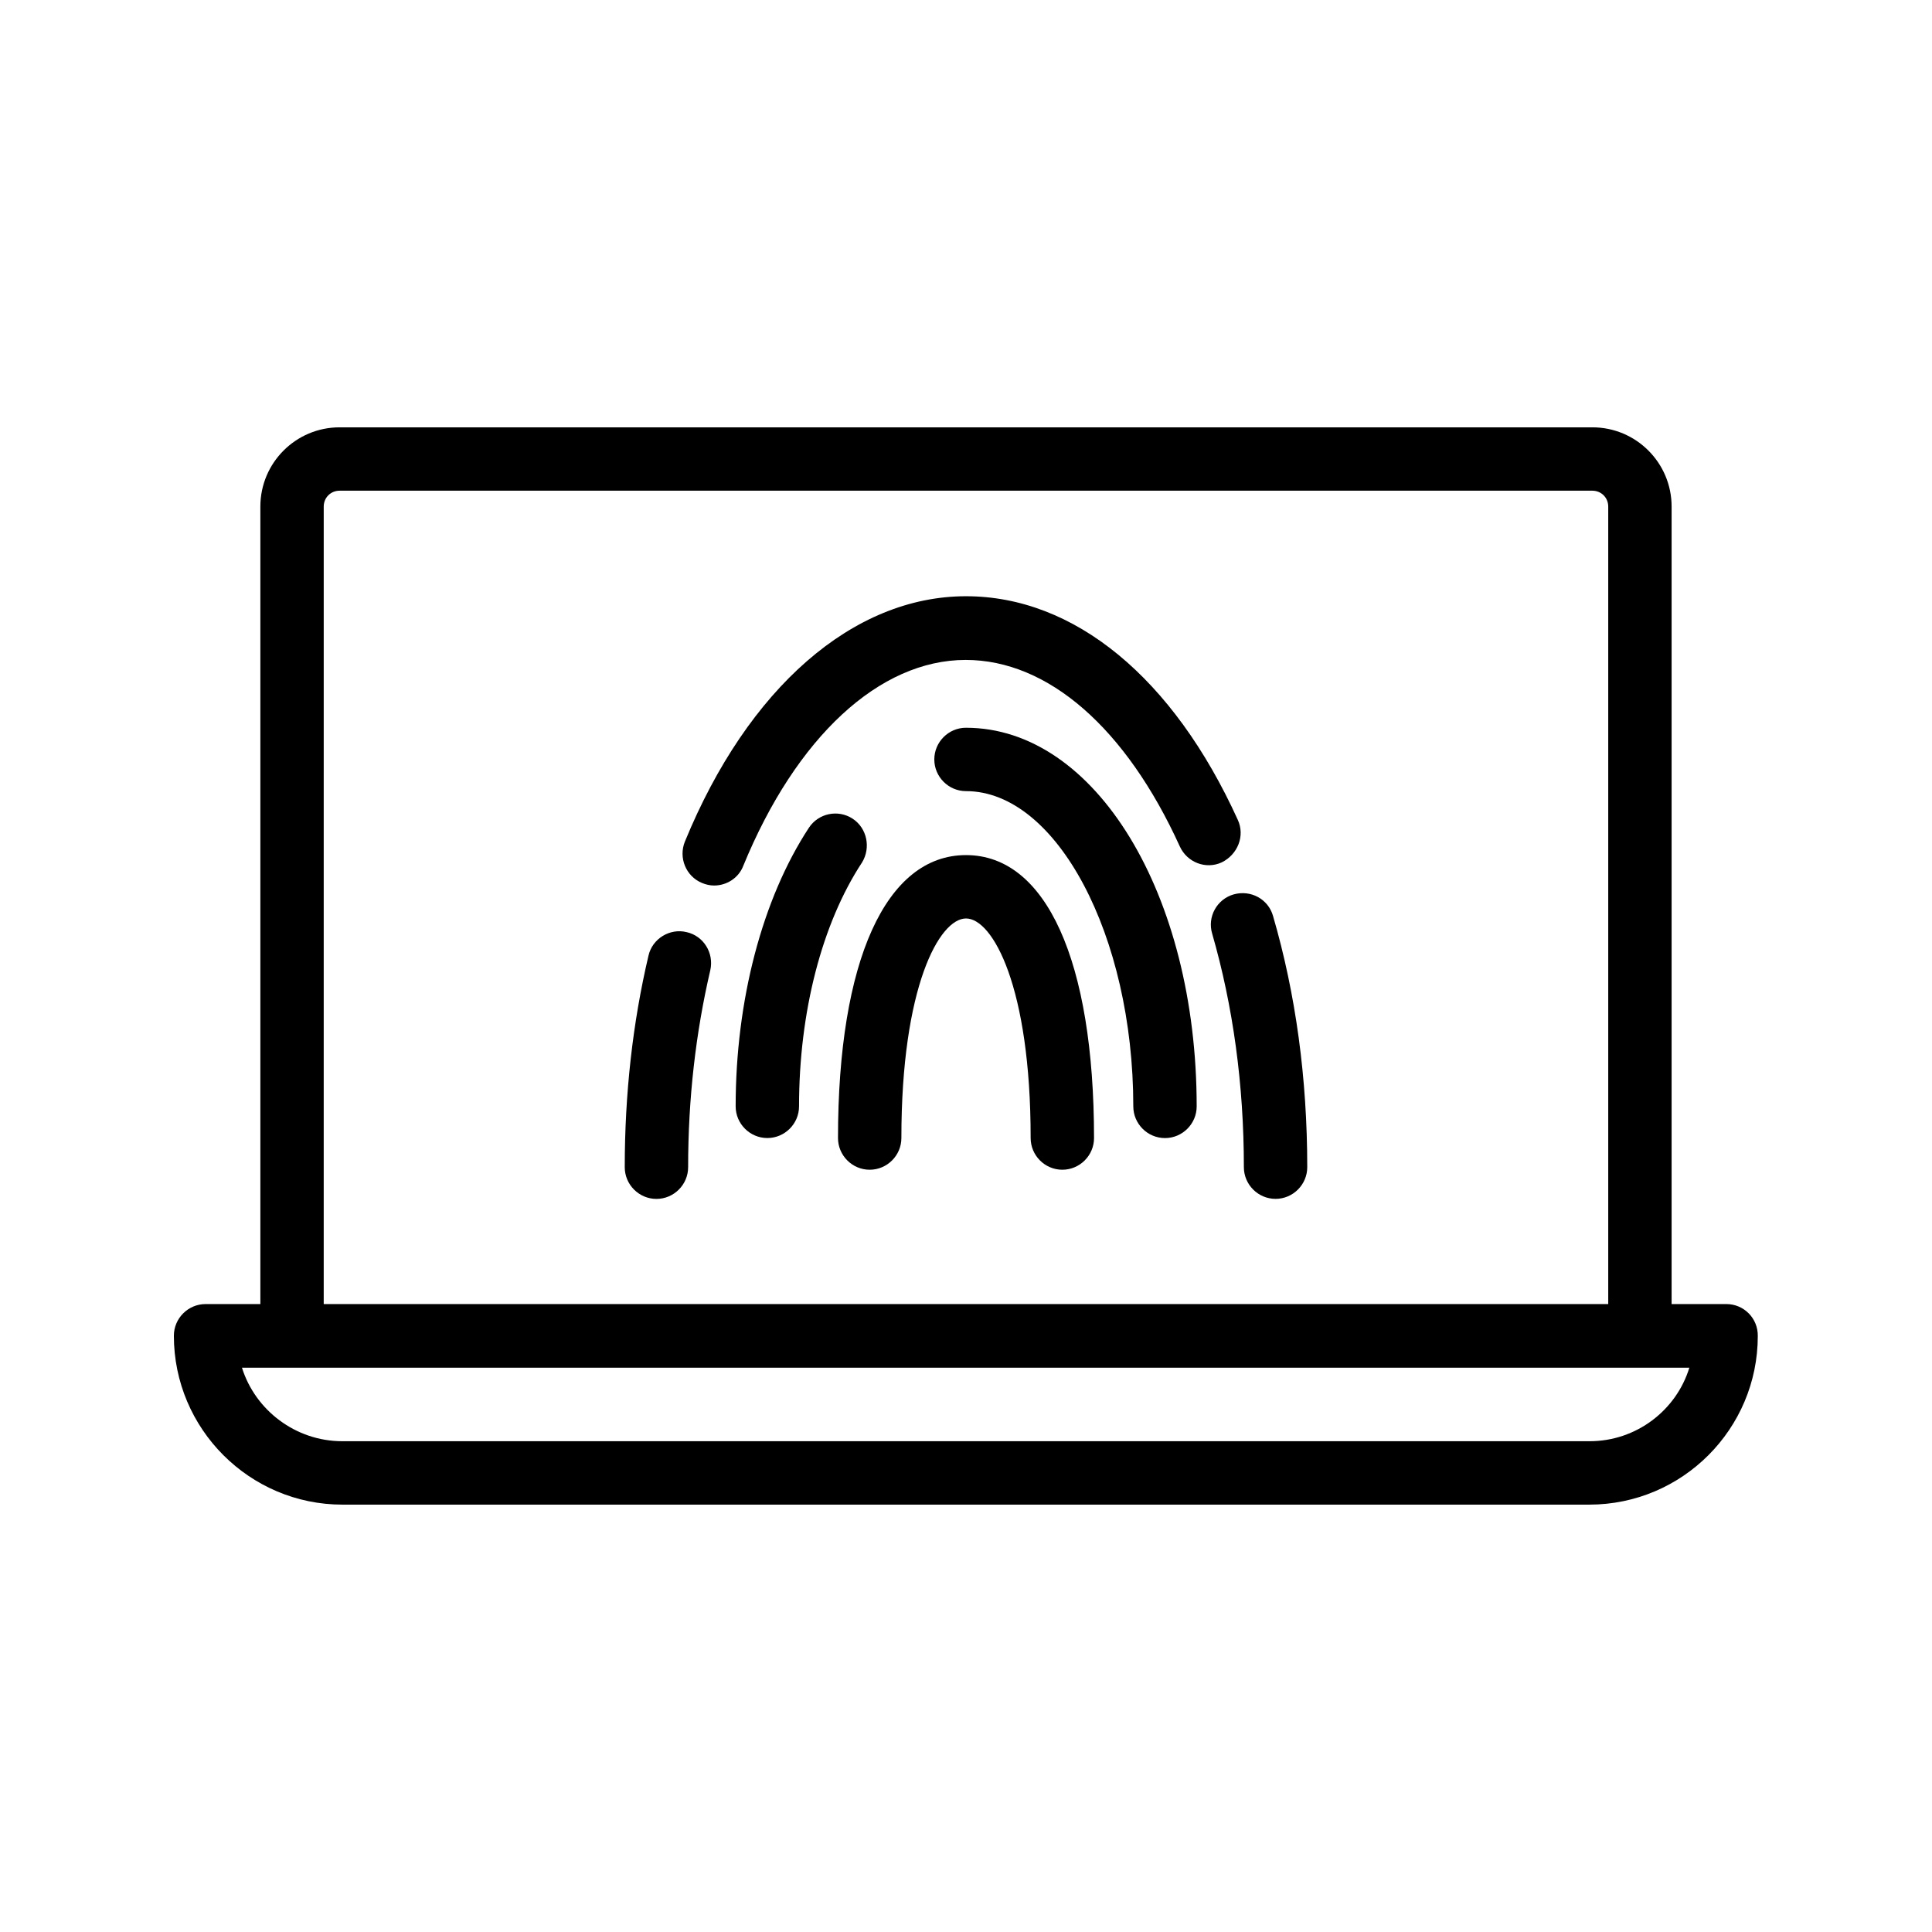 <?xml version="1.0" encoding="UTF-8"?>
<!-- Uploaded to: SVG Repo, www.svgrepo.com, Generator: SVG Repo Mixer Tools -->
<svg fill="#000000" width="800px" height="800px" version="1.1" viewBox="144 144 512 512" xmlns="http://www.w3.org/2000/svg">
 <g>
  <path d="m601.52 489.59h-14.527v-211.35c0-11.586-9.406-20.992-20.992-20.992h-332.01c-11.586 0-20.992 9.406-20.992 20.992v211.35h-14.523c-4.617 0-8.398 3.777-8.398 8.398 0 24.684 20.066 44.754 44.672 44.754h330.41c24.688 0 44.672-20.07 44.672-44.672 0.082-4.703-3.695-8.48-8.312-8.48zm-371.73-211.35c0-2.352 1.848-4.199 4.199-4.199h332.01c2.352 0 4.199 1.848 4.199 4.199v211.35h-340.41zm335.45 247.7h-330.5c-12.426 0-23.09-8.23-26.617-19.48h383.57c-3.445 11.254-14.023 19.48-26.453 19.48z"/>
  <path d="m400 370.61c-21.242 0-33.922 28.047-33.922 74.984 0 4.617 3.777 8.398 8.398 8.398 4.617 0 8.398-3.777 8.398-8.398 0-40.137 10.078-58.191 17.129-58.191 7.055 0 17.129 18.055 17.129 58.191 0 4.617 3.777 8.398 8.398 8.398 4.617 0 8.398-3.777 8.398-8.398-0.008-46.938-12.688-74.984-33.93-74.984z"/>
  <path d="m400 336.86c-4.617 0-8.398 3.777-8.398 8.398 0 4.617 3.777 8.398 8.398 8.398 24.016 0 44.336 38.289 44.336 83.547 0 4.617 3.777 8.398 8.398 8.398 4.617 0 8.398-3.777 8.398-8.398-0.004-56.262-26.875-100.34-61.133-100.34z"/>
  <path d="m369.94 360.95c-3.863-2.519-9.07-1.426-11.586 2.434-12.344 18.809-19.398 45.762-19.398 73.809 0 4.617 3.777 8.398 8.398 8.398 4.617 0 8.398-3.777 8.398-8.398 0-24.938 6.047-48.449 16.711-64.656 2.348-3.859 1.34-9.066-2.523-11.586z"/>
  <path d="m470.95 381.02c-4.449 1.258-7.055 5.961-5.711 10.41 5.543 19.23 8.398 40.055 8.398 61.883 0 4.617 3.777 8.398 8.398 8.398 4.617 0 8.398-3.777 8.398-8.398 0-23.426-3.023-45.848-9.07-66.586-1.262-4.449-5.883-6.969-10.414-5.707z"/>
  <path d="m472.04 361.29c-17.129-37.703-43.328-59.281-72.043-59.281-29.895 0-57.77 24.266-74.48 64.992-1.762 4.281 0.25 9.238 4.535 11 1.008 0.418 2.098 0.672 3.191 0.672 3.273 0 6.465-1.93 7.727-5.207 14.023-34.176 36.105-54.578 58.945-54.578 21.832 0 42.488 18.055 56.762 49.457 1.93 4.199 6.887 6.129 11.082 4.199 4.281-2.102 6.211-7.055 4.281-11.254z"/>
  <path d="m325.94 391.02c-4.449-1.09-9.07 1.762-10.078 6.215-4.199 17.801-6.297 36.695-6.297 56.09 0 4.617 3.777 8.398 8.398 8.398 4.617 0 8.398-3.777 8.398-8.398 0-18.137 2.016-35.688 5.879-52.227 1.004-4.539-1.766-9.07-6.301-10.078z"/>
 </g>
</svg>